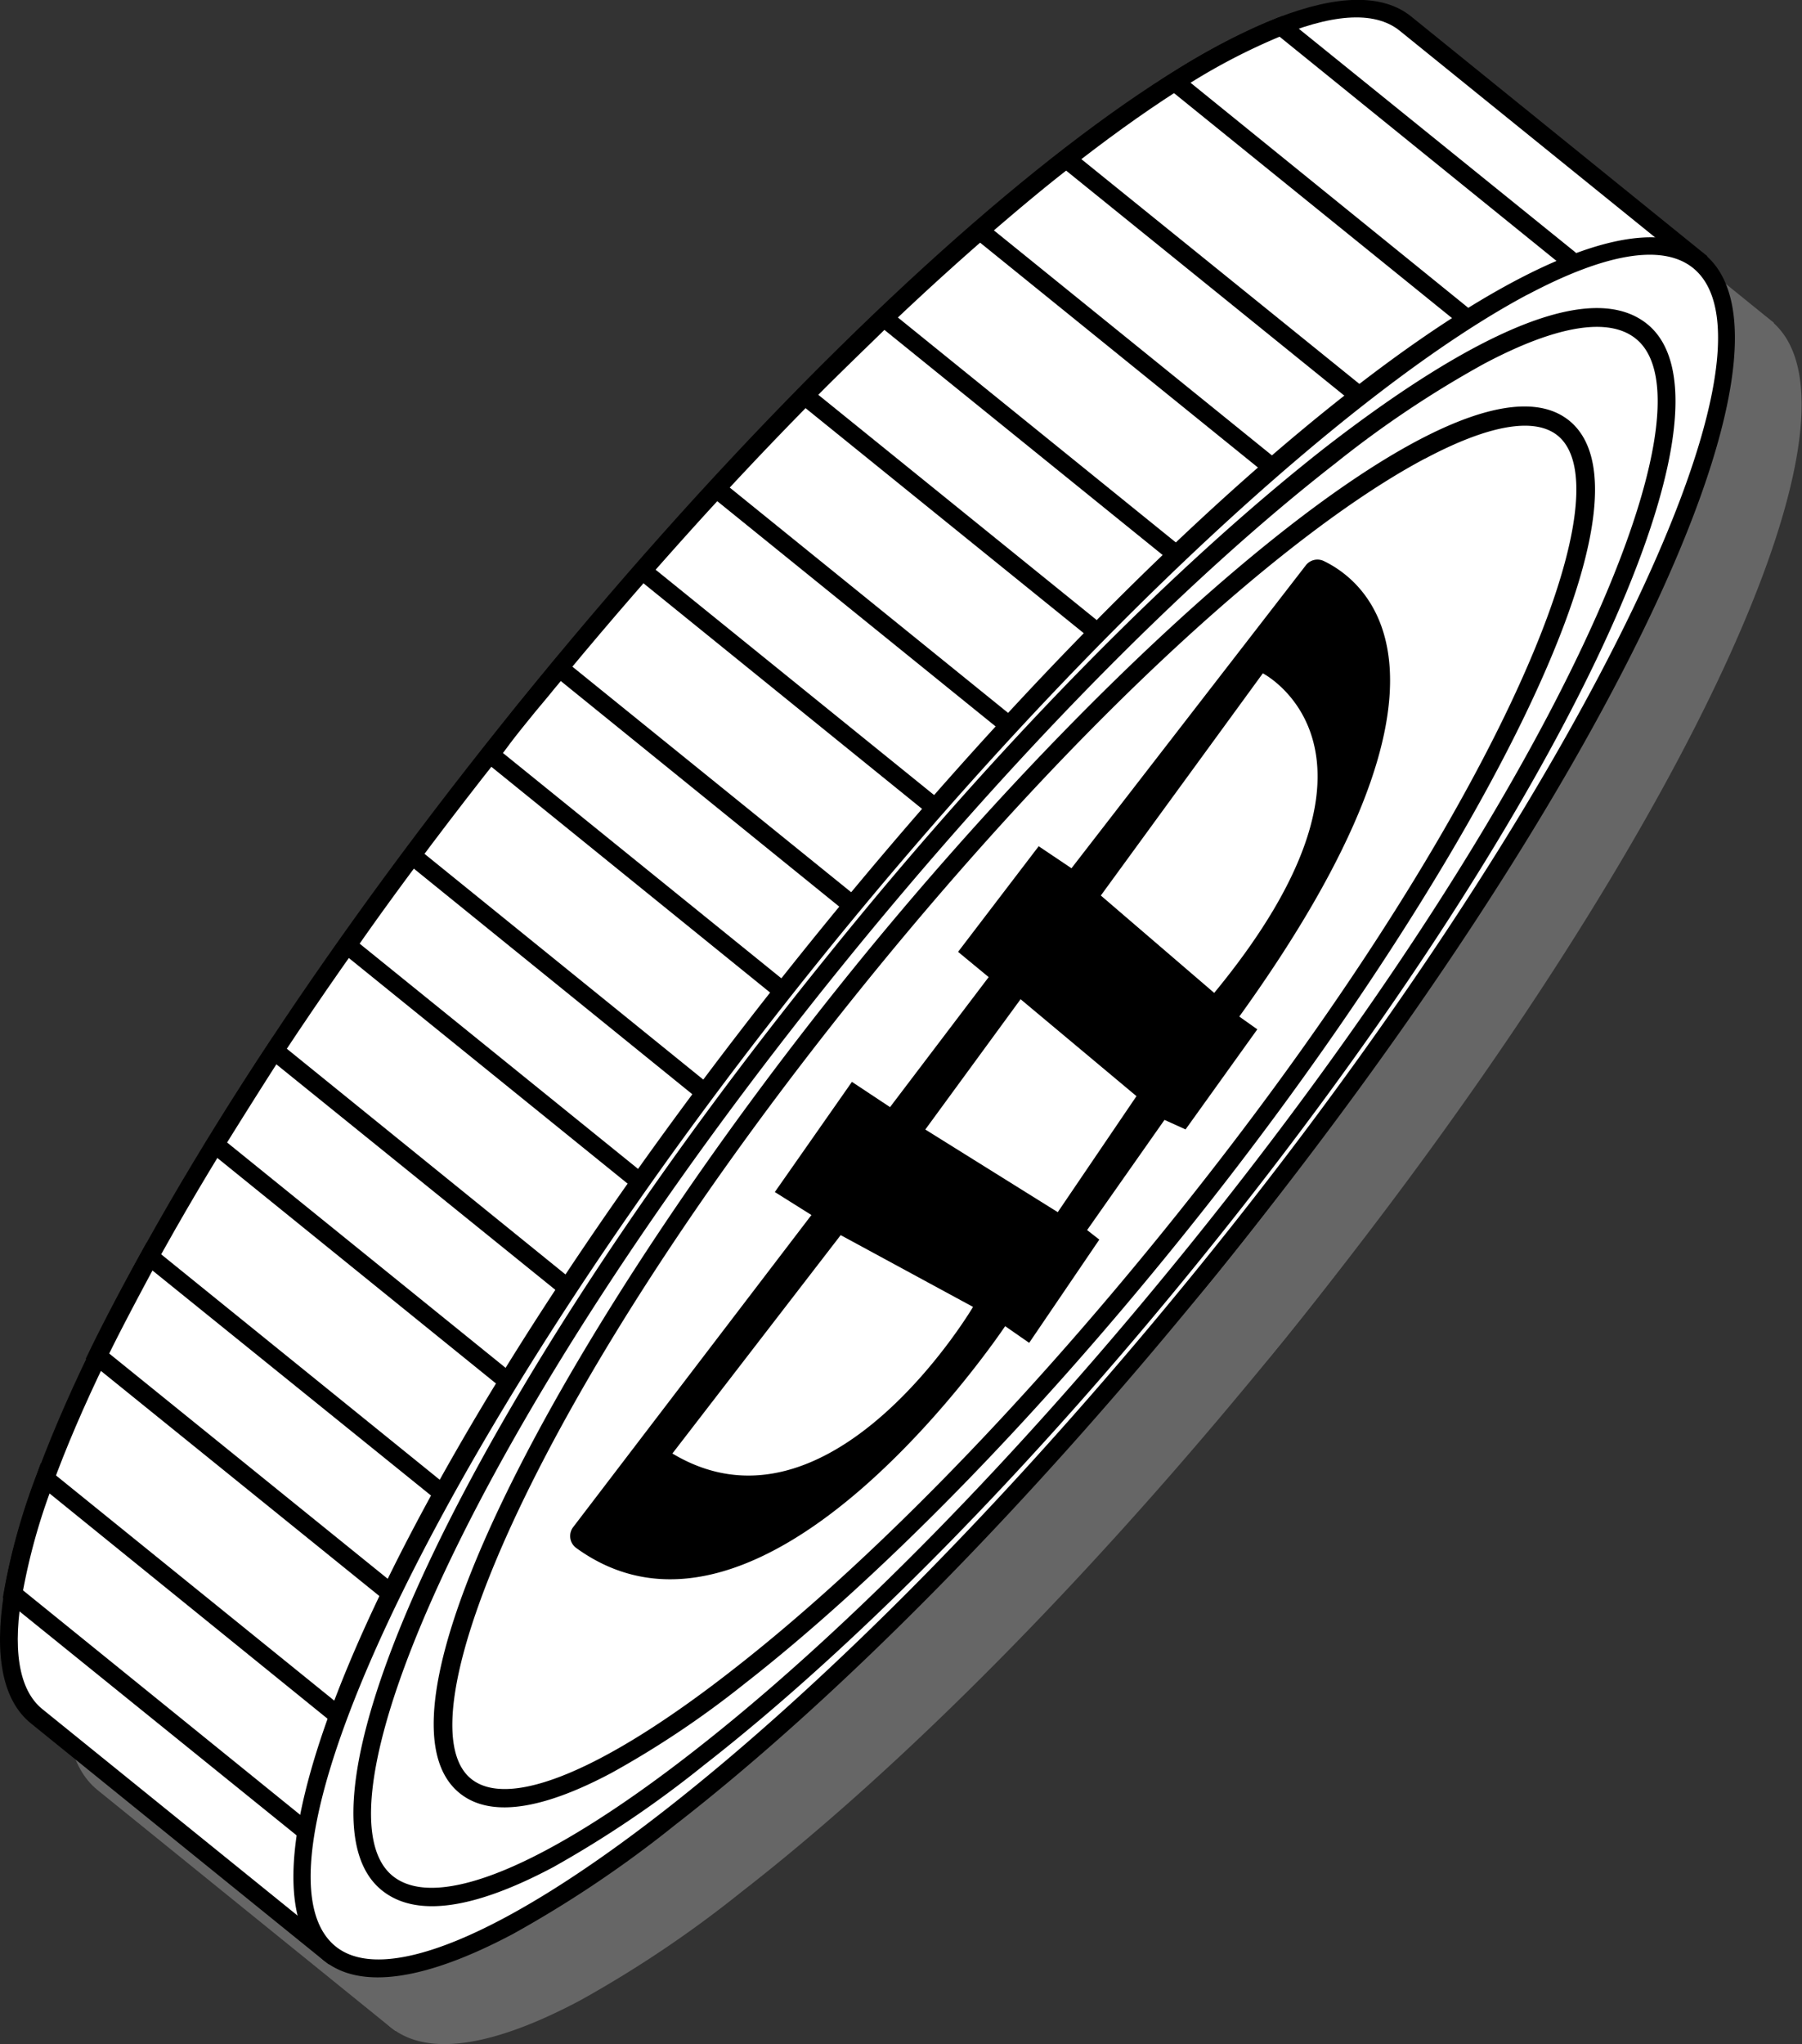 <svg xmlns="http://www.w3.org/2000/svg" viewBox="0 0 189.1 214.45"><rect x="0" y="0" width="189.1" height="214.45" fill="#333333" stroke="none"/><defs><style>.cls-1{isolation:isolate;}.cls-2{mix-blend-mode:multiply;}.cls-3{fill:#666;}.cls-4{fill:#fff;}</style></defs><g class="cls-1"><g id="图层_2" data-name="图层 2"><g id="图层_6" data-name="图层 6"><g class="cls-2"><path class="cls-3" d="M154.5,9.49C143.09.26,101.69,32.54,62,81.57S-.56,177.83,10.85,187.05L41.62,212S99,183.29,134.09,139.87C169.4,96.22,188.9,49.64,185.27,34.39Z"/><path class="cls-3" d="M44.33,211.62l-2.28,1.19-.55.27L41,212.7,10.24,187.8c-5.89-4.77-3.7-18.61,6.18-39,9.7-20,25.63-44.08,44.86-67.85C101.89,30.77,143.1-1,155.1,8.74h0l30.77,24.9.26.21.07.32c3.8,16-15.93,62.51-51.36,106.3C104,178.65,55.39,205.74,44.33,211.62Zm-2.59-.81c5.95-3.06,58.83-31,91.61-71.54,34.32-42.43,54.33-88.81,51.06-104.35L153.89,10.23C143.1,1.51,101.38,34.45,62.77,82.17c-19.14,23.66-35,47.63-44.62,67.49-9.32,19.2-11.76,32.56-6.7,36.65Z"/><path class="cls-3" d="M61.89,185.38l7.28-9L22.74,138.82c-2,3.61-3.86,7.13-5.47,10.46Zm15.72-19.44,7.28-9-49.07-39.7c-2.2,3.35-4.27,6.62-6.24,9.84ZM93.34,146.5l7.28-9L50.26,96.76q-3.54,4.74-6.82,9.38ZM46.16,204.81l7.28-9L11.76,162.09a65.87,65.87,0,0,0-3.38,12.16ZM156.23,68.75l7.28-9-44.62-36.1c-2.91,2.27-6,4.84-9.08,7.54Zm-47.17,58.31,7.28-9-50.62-41c-1.23,1.49-2.46,2.94-3.69,4.46s-2.4,3-3.59,4.54Zm70.18-86.74L141.45,9.75a66.79,66.79,0,0,0-11.18,5.84L172,49.32ZM140.51,88.19l7.28-9-48-38.86c-2.74,2.61-5.51,5.31-8.32,8.17Zm-15.72,19.44,7.27-9L82.17,58.27q-3.86,4.17-7.74,8.62Z"/><path class="cls-3" d="M46.3,206.16l-39-31.52.09-.55a67.1,67.1,0,0,1,3.43-12.33l.46-1.26,43.47,35.17ZM9.42,173.85,46,203.47,52.09,196,12.2,163.68A64.09,64.09,0,0,0,9.42,173.85ZM62,186.72l-46-37.18.33-.68c1.45-3,3.25-6.42,5.5-10.5l.56-1,48.05,38.88ZM18.46,149l43.28,35,6.08-7.51L23,140.29C21.22,143.6,19.71,146.47,18.46,149Zm59.29,18.28-49.43-40,.44-.71c2.14-3.49,4.19-6.72,6.26-9.86l.59-.89,50.63,41ZM30.83,126.86l46.64,37.73,6.07-7.51L36,118.66C34.32,121.29,32.61,124,30.83,126.86Zm62.65,21L42.14,106.32l.52-.74c2.15-3,4.45-6.2,6.83-9.39l.59-.8,51.88,42ZM44.74,106l48.45,39.19,6.08-7.5L50.43,98.13C48.46,100.78,46.55,103.41,44.74,106Zm64.46,22.45L57.1,86.26l1.73-2.2c.81-1,1.61-2.06,2.45-3.09S62.9,79,63.71,78l1.87-2.26,52.11,42.15ZM59.78,86l49.14,39.76,6.07-7.51L65.85,78.45l-.67.8c-.8,1-1.61,1.93-2.41,2.92s-1.63,2-2.43,3.08Zm65.15,23L73.05,67l.65-.75c2.64-3,5.25-5.92,7.77-8.65l.61-.66,51.33,41.54ZM75.8,66.77l48.84,39.51,6.07-7.51L82.27,59.58C80.16,61.87,78,64.28,75.8,66.77Zm64.85,22.77L90,48.58l.74-.76c2.63-2.67,5.36-5.35,8.33-8.18l.61-.58,49.44,40ZM92.87,48.42l47.5,38.42,6.07-7.51L99.81,41.61C97.36,44,95.08,46.19,92.87,48.42Zm63.5,21.68L108.32,31.22l.86-.75c3.51-3,6.5-5.52,9.13-7.57l.6-.47,46,37.18ZM111.3,31.17l44.79,36.24,6.07-7.51-43.28-35C116.65,26.64,114.16,28.71,111.3,31.17Zm60.8,19.5L128.63,15.5l1.13-.72a67.19,67.19,0,0,1,11.35-5.92l.51-.2,39,31.52Zm-40.18-35L171.82,48l6.07-7.51L141.28,10.85A64.89,64.89,0,0,0,131.92,15.69Z"/><path class="cls-3" d="M185.27,34.39c11.4,9.22-11.51,56.45-51.18,105.48S53,221.18,41.62,212,53.13,155.5,92.8,106.47,173.87,25.16,185.27,34.39Z"/><path class="cls-3" d="M60.84,209.89c-9.18,4.87-16,5.89-19.82,2.81-12-9.71,10.42-56.63,51-106.84s81.82-81.92,93.81-72.22h0c12,9.71-10.42,56.63-51,106.83-19.23,23.77-39.47,44.39-57,58A120.42,120.42,0,0,1,60.84,209.89Zm106.49-172c-18.4,9.78-46.85,35.88-73.78,69.17-38.61,47.72-62.11,95.41-51.33,104.14,5.06,4.09,17.61-1.09,34.45-14.21,17.41-13.57,37.54-34.07,56.68-57.73,38.6-47.72,62.1-95.41,51.32-104.14h0C181.41,32.49,175.31,33.67,167.33,37.9Z"/><path class="cls-3" d="M179.29,41.78c10.45,8.46-10.56,51.75-46.92,96.7S58.06,213,47.61,204.55s10.55-51.74,46.91-96.69S168.83,33.33,179.29,41.78Z"/><path class="cls-3" d="M65.05,202.89c-7.25,3.85-14,5.66-18,2.41-11-8.93,9.52-52,46.77-98C111.4,85.46,130,66.56,146,54c11.6-9,26.89-18.64,33.86-13h0c11,8.92-9.52,52-46.78,98-17.63,21.8-36.18,40.7-52.25,53.22A114.17,114.17,0,0,1,65.05,202.89Zm97.64-157.7a109.48,109.48,0,0,0-15.48,10.36c-16,12.44-34.4,31.23-51.95,52.91-39,48.24-55.83,88.24-47.05,95.35,4.6,3.72,16.08-1,31.47-13,16-12.44,34.4-31.23,51.94-52.91,39-48.23,55.84-88.24,47.06-95.35h0C175.8,40.2,170.23,41.18,162.69,45.19Z"/><path class="cls-3" d="M171.06,52c9.14,7.4-9.24,45.28-41.05,84.61s-65,65.21-74.18,57.81,9.24-45.28,41.06-84.61S161.91,44.56,171.06,52Z"/><path class="cls-3" d="M71.17,193c-6.39,3.4-12.38,5-15.94,2.12-10.83-8.77,12.3-50.59,40.91-86s64.69-66.72,75.52-58h0c10.83,8.77-12.29,50.59-40.91,86C115.32,156.24,99.07,172.79,85,183.75A99.39,99.39,0,0,1,71.17,193Zm85.39-137.9c-14,7.42-35.75,26.62-58.93,55.26-34.1,42.16-48.83,77.09-41.19,83.26,4,3.23,14-.93,27.39-11.39,14-10.88,30.09-27.31,45.43-46.28,34.1-42.15,48.83-77.08,41.19-83.26C168,50.72,163.15,51.61,156.56,55.11Z"/><path class="cls-3" d="M145.9,65.85a1.54,1.54,0,0,0-1.87.46L119.44,98.09,116,95.78l-8.46,11.08,3.21,2.65L100.4,123.15l-4-2.65-8.09,11.56,3.84,2.41-25,32.74a1.55,1.55,0,0,0,.33,2.2c19.88,14.39,45-23.28,45-23.28l2.52,1.75,7.36-10.83-1.28-1,8.12-11.56,2.21,1,7.53-10.5-1.89-1.34C163.09,77.49,150.12,67.86,145.9,65.85ZM77.56,159.49l17.66-22.91,13.89,7.53S94.14,169.44,77.56,159.49ZM118,134.17,104.1,125.5l10-13.67L126.26,122Zm16.42-23-11.9-10.22,17-23.31S155.36,85.73,134.44,111.14Z"/></g><path class="cls-4" d="M147.5,2.49C136.09-6.74,94.69,25.54,55,74.57S-7.56,170.83,3.85,180.05L34.62,205S92,176.29,127.09,132.87C162.4,89.22,181.9,42.64,178.27,27.39Z"/><path d="M37.33,204.62l-2.28,1.19-.55.27L34,205.7,3.24,180.8c-5.89-4.77-3.7-18.61,6.18-39,9.7-20,25.63-44.08,44.86-67.85C94.89,23.77,136.1-8,148.1,1.74h0l30.77,24.9.26.21.07.32c3.8,16-15.93,62.51-51.36,106.3C97,171.65,48.39,198.74,37.33,204.62Zm-2.59-.81c5.95-3.06,58.83-31,91.61-71.54,34.32-42.43,54.33-88.81,51.06-104.35L146.89,3.23C136.1-5.49,94.38,27.45,55.77,75.17c-19.14,23.66-35,47.63-44.62,67.49-9.32,19.2-11.76,32.56-6.7,36.65Z"/><path class="cls-4" d="M54.89,178.38l7.28-9L15.74,131.82c-2,3.61-3.86,7.13-5.47,10.46Zm15.72-19.44,7.28-9-49.07-39.7c-2.2,3.35-4.27,6.62-6.24,9.84ZM86.34,139.5l7.28-9L43.26,89.76q-3.54,4.74-6.82,9.38ZM39.16,197.81l7.28-9L4.76,155.09a65.87,65.87,0,0,0-3.38,12.16ZM149.23,61.75l7.28-9-44.62-36.1c-2.91,2.27-6,4.84-9.08,7.54Zm-47.17,58.31,7.28-9-50.62-41c-1.23,1.49-2.46,2.94-3.69,4.46s-2.4,3-3.59,4.54Zm70.18-86.74L134.45,2.75a66.79,66.79,0,0,0-11.18,5.84L165,42.32ZM133.51,81.19l7.28-9-48-38.86c-2.74,2.61-5.51,5.31-8.32,8.17Zm-15.72,19.44,7.27-9L75.17,51.27q-3.86,4.17-7.74,8.62Z"/><path d="M39.3,199.16l-39-31.52.09-.55a67.1,67.1,0,0,1,3.43-12.33l.46-1.26,43.47,35.17ZM2.42,166.85,39,196.47,45.09,189,5.2,156.68A64.09,64.09,0,0,0,2.42,166.85ZM55,179.72l-46-37.18.33-.68c1.45-3,3.25-6.42,5.5-10.5l.56-1,48.05,38.88ZM11.46,142l43.28,35,6.08-7.51L16,133.29C14.22,136.6,12.71,139.47,11.46,142Zm59.29,18.28-49.43-40,.44-.71c2.14-3.49,4.19-6.72,6.26-9.86l.59-.89,50.63,41ZM23.83,119.86l46.64,37.73,6.07-7.51L29,111.66C27.32,114.29,25.61,117,23.83,119.86Zm62.65,21L35.14,99.32l.52-.74c2.15-3,4.45-6.2,6.83-9.39l.59-.8,51.88,42ZM37.74,99l48.45,39.19,6.08-7.5L43.43,91.13C41.46,93.78,39.55,96.41,37.74,99Zm64.46,22.45L50.1,79.26l1.73-2.2c.81-1,1.61-2.06,2.45-3.09S55.9,72,56.71,71l1.87-2.26,52.11,42.15ZM52.78,79l49.14,39.76,6.07-7.51L58.85,71.45l-.67.8c-.8,1-1.61,1.93-2.41,2.92s-1.63,2-2.43,3.08Zm65.15,23L66.05,60l.65-.75c2.64-3,5.25-5.92,7.77-8.65l.61-.66,51.33,41.54ZM68.8,59.77l48.84,39.51,6.07-7.51L75.27,52.58C73.16,54.87,71,57.28,68.8,59.77Zm64.85,22.77L83,41.58l.74-.76c2.63-2.67,5.36-5.35,8.33-8.18l.61-.58,49.44,40ZM85.87,41.42l47.5,38.42,6.07-7.51L92.81,34.61C90.36,37,88.08,39.19,85.87,41.42Zm63.5,21.68L101.32,24.22l.86-.75c3.51-3,6.5-5.52,9.13-7.57l.6-.47,46,37.18ZM104.3,24.17l44.79,36.24,6.07-7.51-43.28-35C109.65,19.64,107.16,21.71,104.3,24.17Zm60.8,19.5L121.63,8.5l1.13-.72a67.19,67.19,0,0,1,11.35-5.92l.51-.2,39,31.52Zm-40.18-35L164.82,41l6.07-7.51L134.28,3.85A64.89,64.89,0,0,0,124.92,8.69Z"/><path class="cls-4" d="M178.27,27.39c11.4,9.22-11.51,56.45-51.18,105.48S46,214.18,34.62,205,46.13,148.5,85.8,99.47,166.87,18.16,178.27,27.39Z"/><path d="M53.84,202.89c-9.18,4.87-16,5.89-19.82,2.81-12-9.71,10.42-56.63,51-106.84s81.82-81.92,93.81-72.22h0c12,9.71-10.42,56.63-51,106.83-19.23,23.77-39.47,44.39-57,58A120.42,120.42,0,0,1,53.84,202.89Zm106.49-172c-18.4,9.78-46.85,35.88-73.78,69.17-38.61,47.72-62.11,95.41-51.33,104.14,5.06,4.09,17.61-1.09,34.45-14.21,17.41-13.57,37.54-34.07,56.68-57.73,38.6-47.72,62.1-95.41,51.32-104.14h0C174.41,25.49,168.31,26.67,160.33,30.9Z"/><path class="cls-4" d="M172.29,34.78c10.45,8.46-10.56,51.75-46.92,96.7S51.06,206,40.61,197.55s10.55-51.74,46.91-96.69S161.83,26.33,172.29,34.78Z"/><path d="M58.05,195.89c-7.25,3.85-14,5.66-18,2.41-11-8.93,9.52-52,46.77-98C104.4,78.46,123,59.56,139,47c11.6-9,26.89-18.64,33.86-13h0c11,8.92-9.52,52-46.78,98-17.63,21.8-36.18,40.7-52.25,53.22A114.17,114.17,0,0,1,58.05,195.89Zm97.64-157.7a109.48,109.48,0,0,0-15.48,10.36c-16,12.44-34.4,31.23-51.95,52.91-39,48.24-55.83,88.24-47.05,95.35,4.6,3.72,16.08-1,31.47-13,16-12.44,34.4-31.23,51.94-52.91,39-48.23,55.84-88.24,47.06-95.35h0C168.8,33.2,163.23,34.18,155.69,38.19Z"/><path class="cls-4" d="M164.06,45c9.14,7.4-9.24,45.28-41,84.61s-65,65.21-74.18,57.81,9.24-45.28,41.06-84.61S154.91,37.56,164.06,45Z"/><path d="M64.17,186c-6.39,3.4-12.38,5-15.94,2.12-10.83-8.77,12.3-50.59,40.91-86s64.69-66.72,75.52-58h0c10.83,8.77-12.29,50.59-40.91,86C108.32,149.24,92.07,165.79,78,176.75A99.39,99.39,0,0,1,64.17,186Zm85.39-137.9c-14,7.42-35.75,26.62-58.93,55.26-34.1,42.16-48.83,77.09-41.19,83.26,4,3.23,14-.93,27.39-11.39,14-10.88,30.09-27.31,45.43-46.28,34.1-42.15,48.83-77.08,41.19-83.26C161,43.72,156.15,44.61,149.56,48.11Z"/><path d="M138.9,58.85a1.54,1.54,0,0,0-1.87.46L112.44,91.09,109,88.78l-8.46,11.08,3.21,2.65L93.4,116.15l-4-2.65-8.09,11.56,3.84,2.41-25,32.74a1.55,1.55,0,0,0,.33,2.2c19.88,14.39,45-23.28,45-23.28l2.52,1.75,7.36-10.83-1.28-1,8.12-11.56,2.21,1,7.53-10.5-1.89-1.34C156.09,70.49,143.12,60.86,138.9,58.85ZM70.56,152.49l17.66-22.91,13.89,7.53S87.14,162.44,70.56,152.49ZM111,127.17,97.1,118.5l10-13.67L119.26,115Zm16.42-23-11.9-10.22,17-23.31S148.36,78.73,127.44,104.14Z"/></g></g></g></svg>